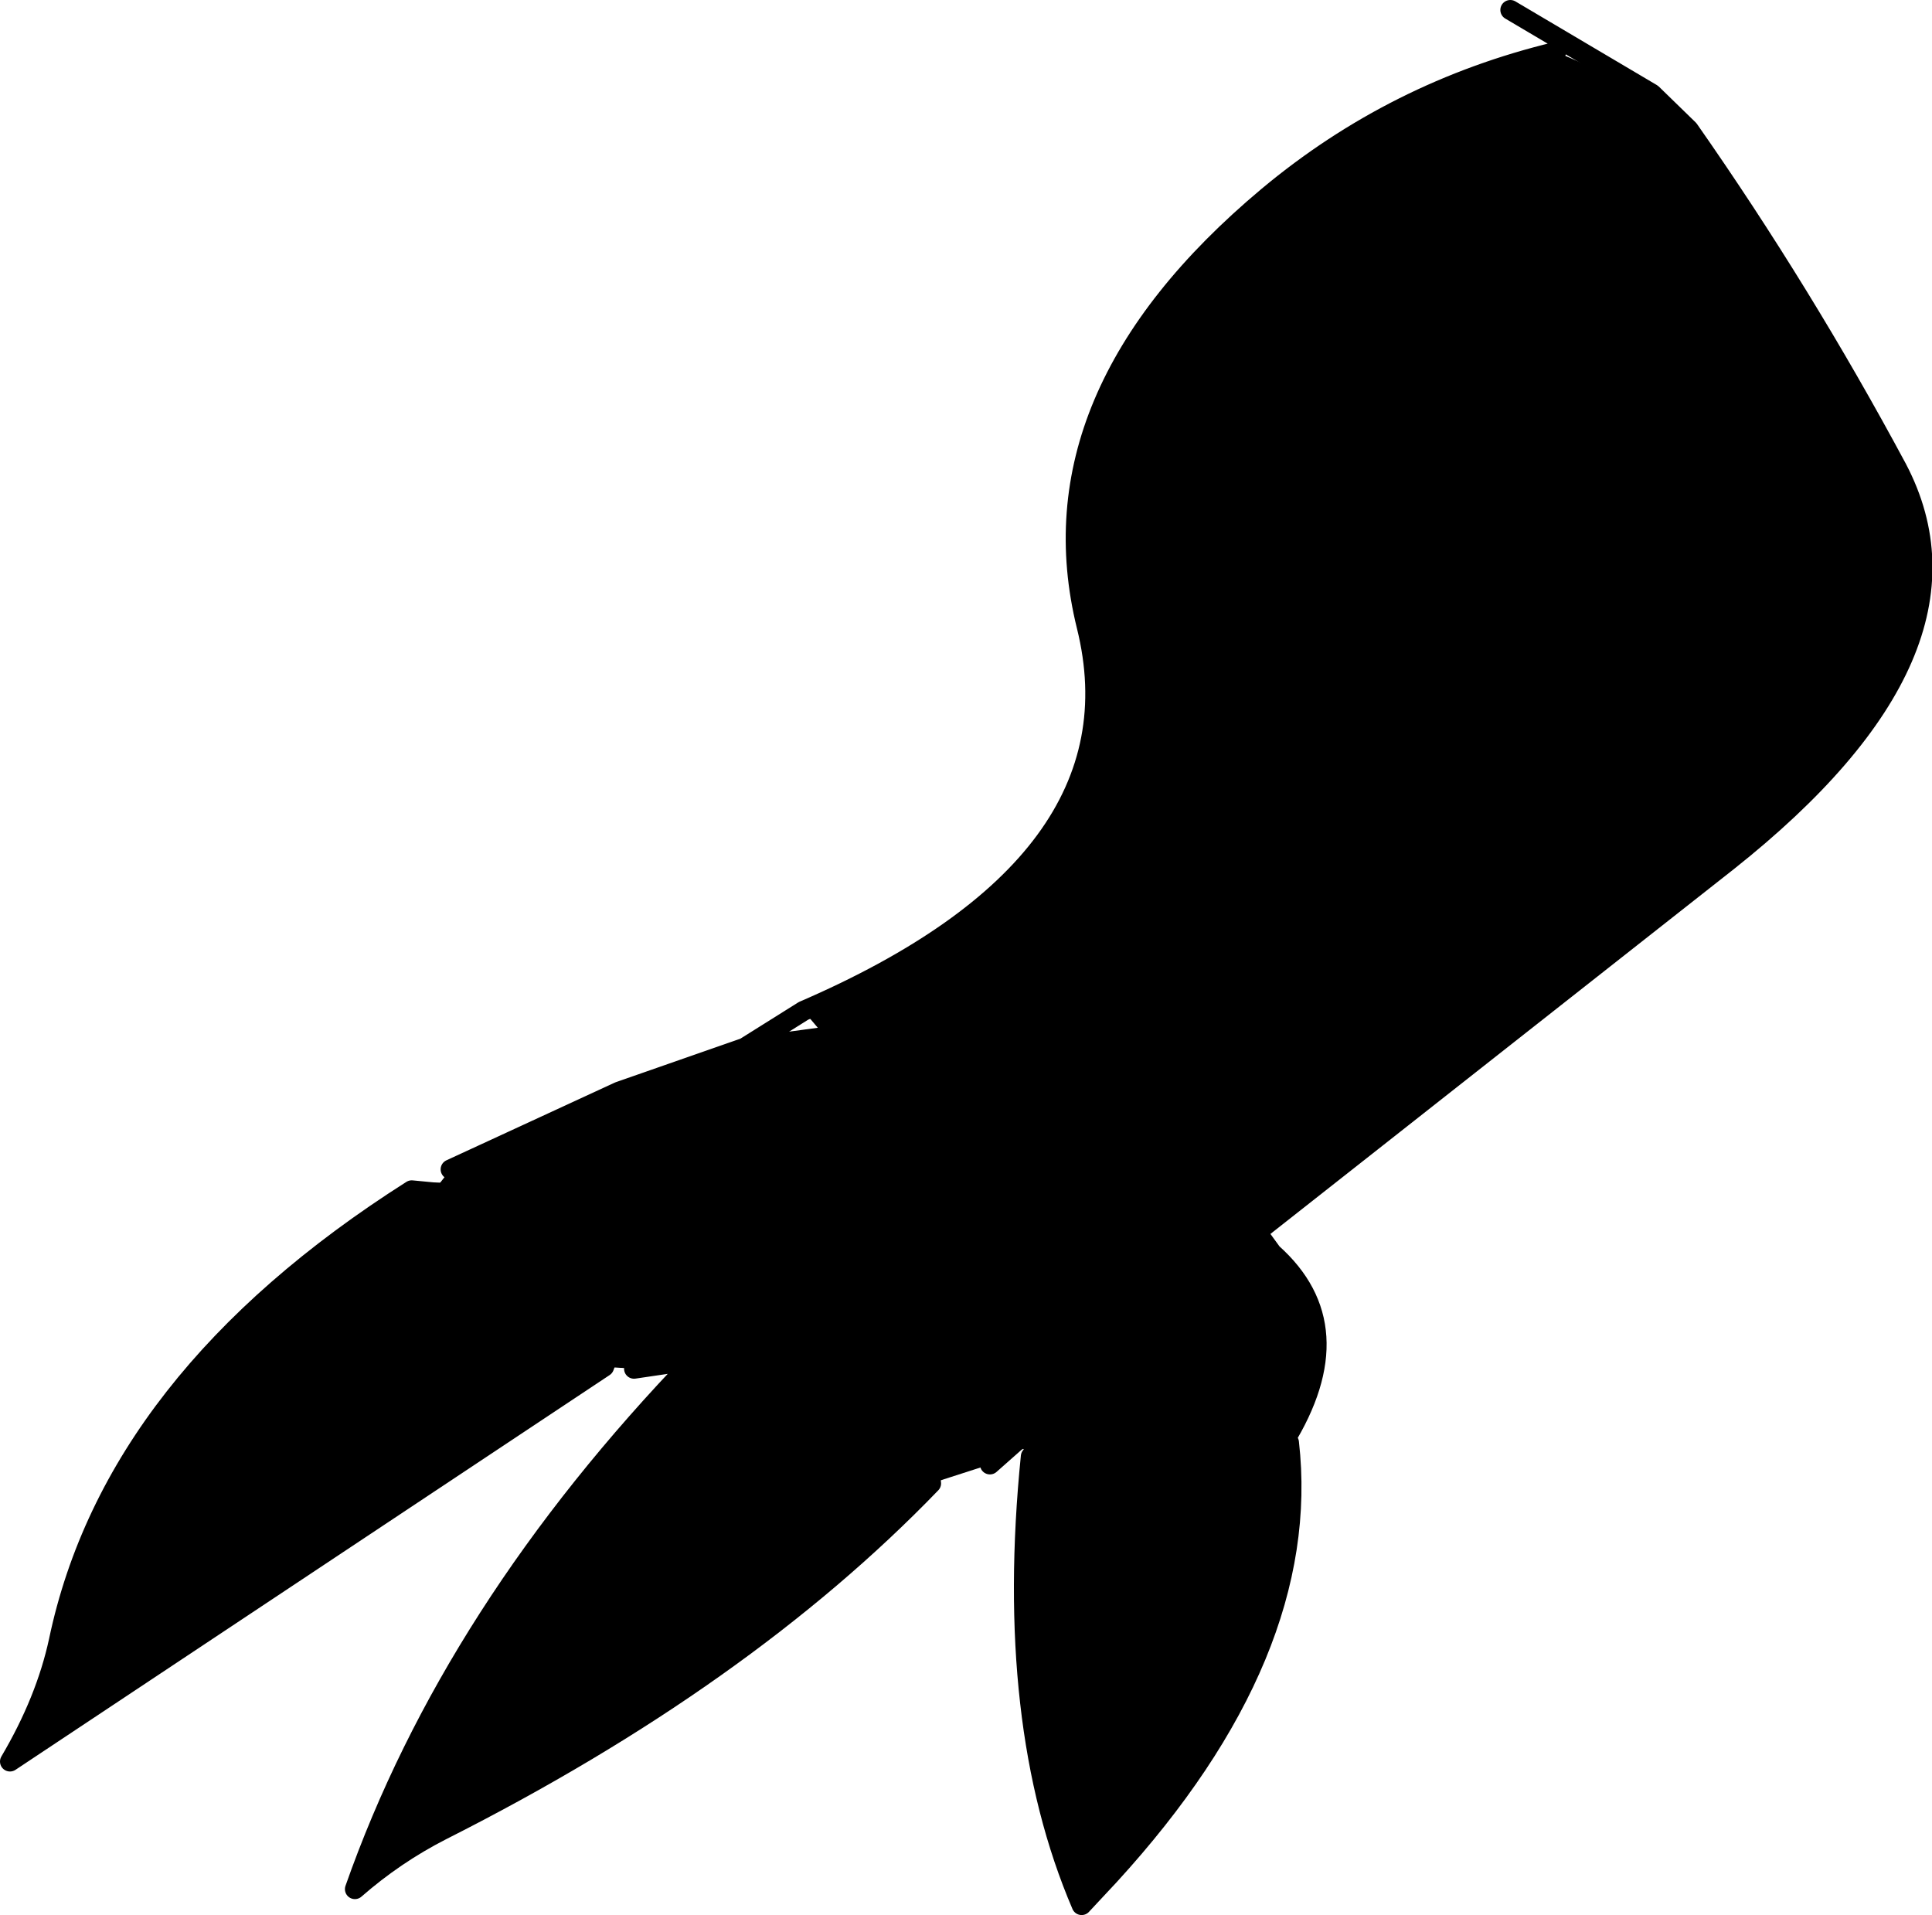 <?xml version="1.0" encoding="UTF-8" standalone="no"?>
<svg xmlns:xlink="http://www.w3.org/1999/xlink" height="96.05px" width="96.9px" xmlns="http://www.w3.org/2000/svg">
  <g transform="matrix(1.0, 0.0, 0.0, 1.0, -373.1, -286.3)">
    <path d="M455.95 291.0 L457.8 292.8 Q463.5 300.95 468.25 309.8 473.05 318.95 459.75 329.5 L436.25 348.0 436.1 347.9 Q432.4 338.1 417.75 338.1 L414.5 338.3 417.75 338.1 Q432.4 338.1 436.1 347.9 L436.1 348.05 436.9 349.15 Q441.05 352.85 437.5 358.6 L436.8 358.35 437.0 359.25 437.75 358.65 Q438.95 369.2 428.75 380.35 L427.35 381.85 Q423.45 372.75 424.8 359.35 L424.05 358.6 422.75 359.75 419.8 360.7 Q410.4 370.45 395.25 378.1 392.9 379.3 390.9 381.05 395.8 367.1 407.95 354.5 L404.9 354.95 403.4 354.85 373.6 374.65 Q375.4 371.6 376.05 368.6 378.8 355.5 393.75 346.0 L394.8 346.1 395.7 344.95 404.15 341.05 Q405.45 341.6 407.65 340.5 L410.45 338.85 414.5 338.3 413.4 337.0 Q430.55 329.6 427.6 317.7 424.75 306.15 436.7 296.15 443.05 290.85 451.15 288.9 L455.95 291.0 M403.4 354.85 L403.7 354.05 Q404.9 346.45 394.8 346.1 404.9 346.45 403.7 354.05 L403.4 354.85 M407.95 354.5 Q418.25 353.35 419.7 359.9 L419.8 360.7 419.7 359.9 Q418.25 353.35 407.95 354.5 M424.05 358.6 Q427.95 356.3 431.7 356.2 435.4 356.1 436.8 358.35 435.4 356.1 431.7 356.2 427.95 356.3 424.05 358.6" fill="#000000" fill-rule="evenodd" stroke="none"/>
    <path d="M436.25 348.0 L459.75 329.5 Q473.05 318.95 468.25 309.8 463.5 300.95 457.8 292.8 L455.95 291.0 448.85 286.8 M451.15 288.9 Q443.05 290.85 436.7 296.15 424.75 306.15 427.6 317.7 430.55 329.6 413.4 337.0 L410.45 338.85 414.5 338.3 417.75 338.1 Q432.4 338.1 436.1 347.9 L436.1 348.05 436.9 349.15 Q441.05 352.85 437.5 358.6 L437.75 358.65 Q438.95 369.2 428.75 380.35 L427.35 381.85 Q423.45 372.75 424.8 359.35 M436.25 348.0 L436.1 348.05 M424.05 358.6 L422.75 359.75 M419.8 360.7 Q410.4 370.45 395.25 378.1 392.9 379.3 390.9 381.05 395.8 367.1 407.95 354.5 L404.9 354.95 M403.4 354.85 L373.6 374.65 Q375.4 371.6 376.05 368.6 378.8 355.5 393.75 346.0 L394.8 346.1 Q404.9 346.45 403.7 354.05 L403.4 354.85 M395.7 344.95 L404.15 341.05 410.45 338.85 407.65 340.5 Q405.45 341.6 404.15 341.05 M419.8 360.7 L419.7 359.9 Q418.25 353.35 407.95 354.5 M437.0 359.25 L436.8 358.35 Q435.4 356.1 431.7 356.2 427.95 356.3 424.05 358.6 M437.0 359.25 L437.5 358.6 436.8 358.35" fill="none" stroke="#000000" stroke-linecap="round" stroke-linejoin="round" stroke-width="1.0"/>
  </g>
</svg>
